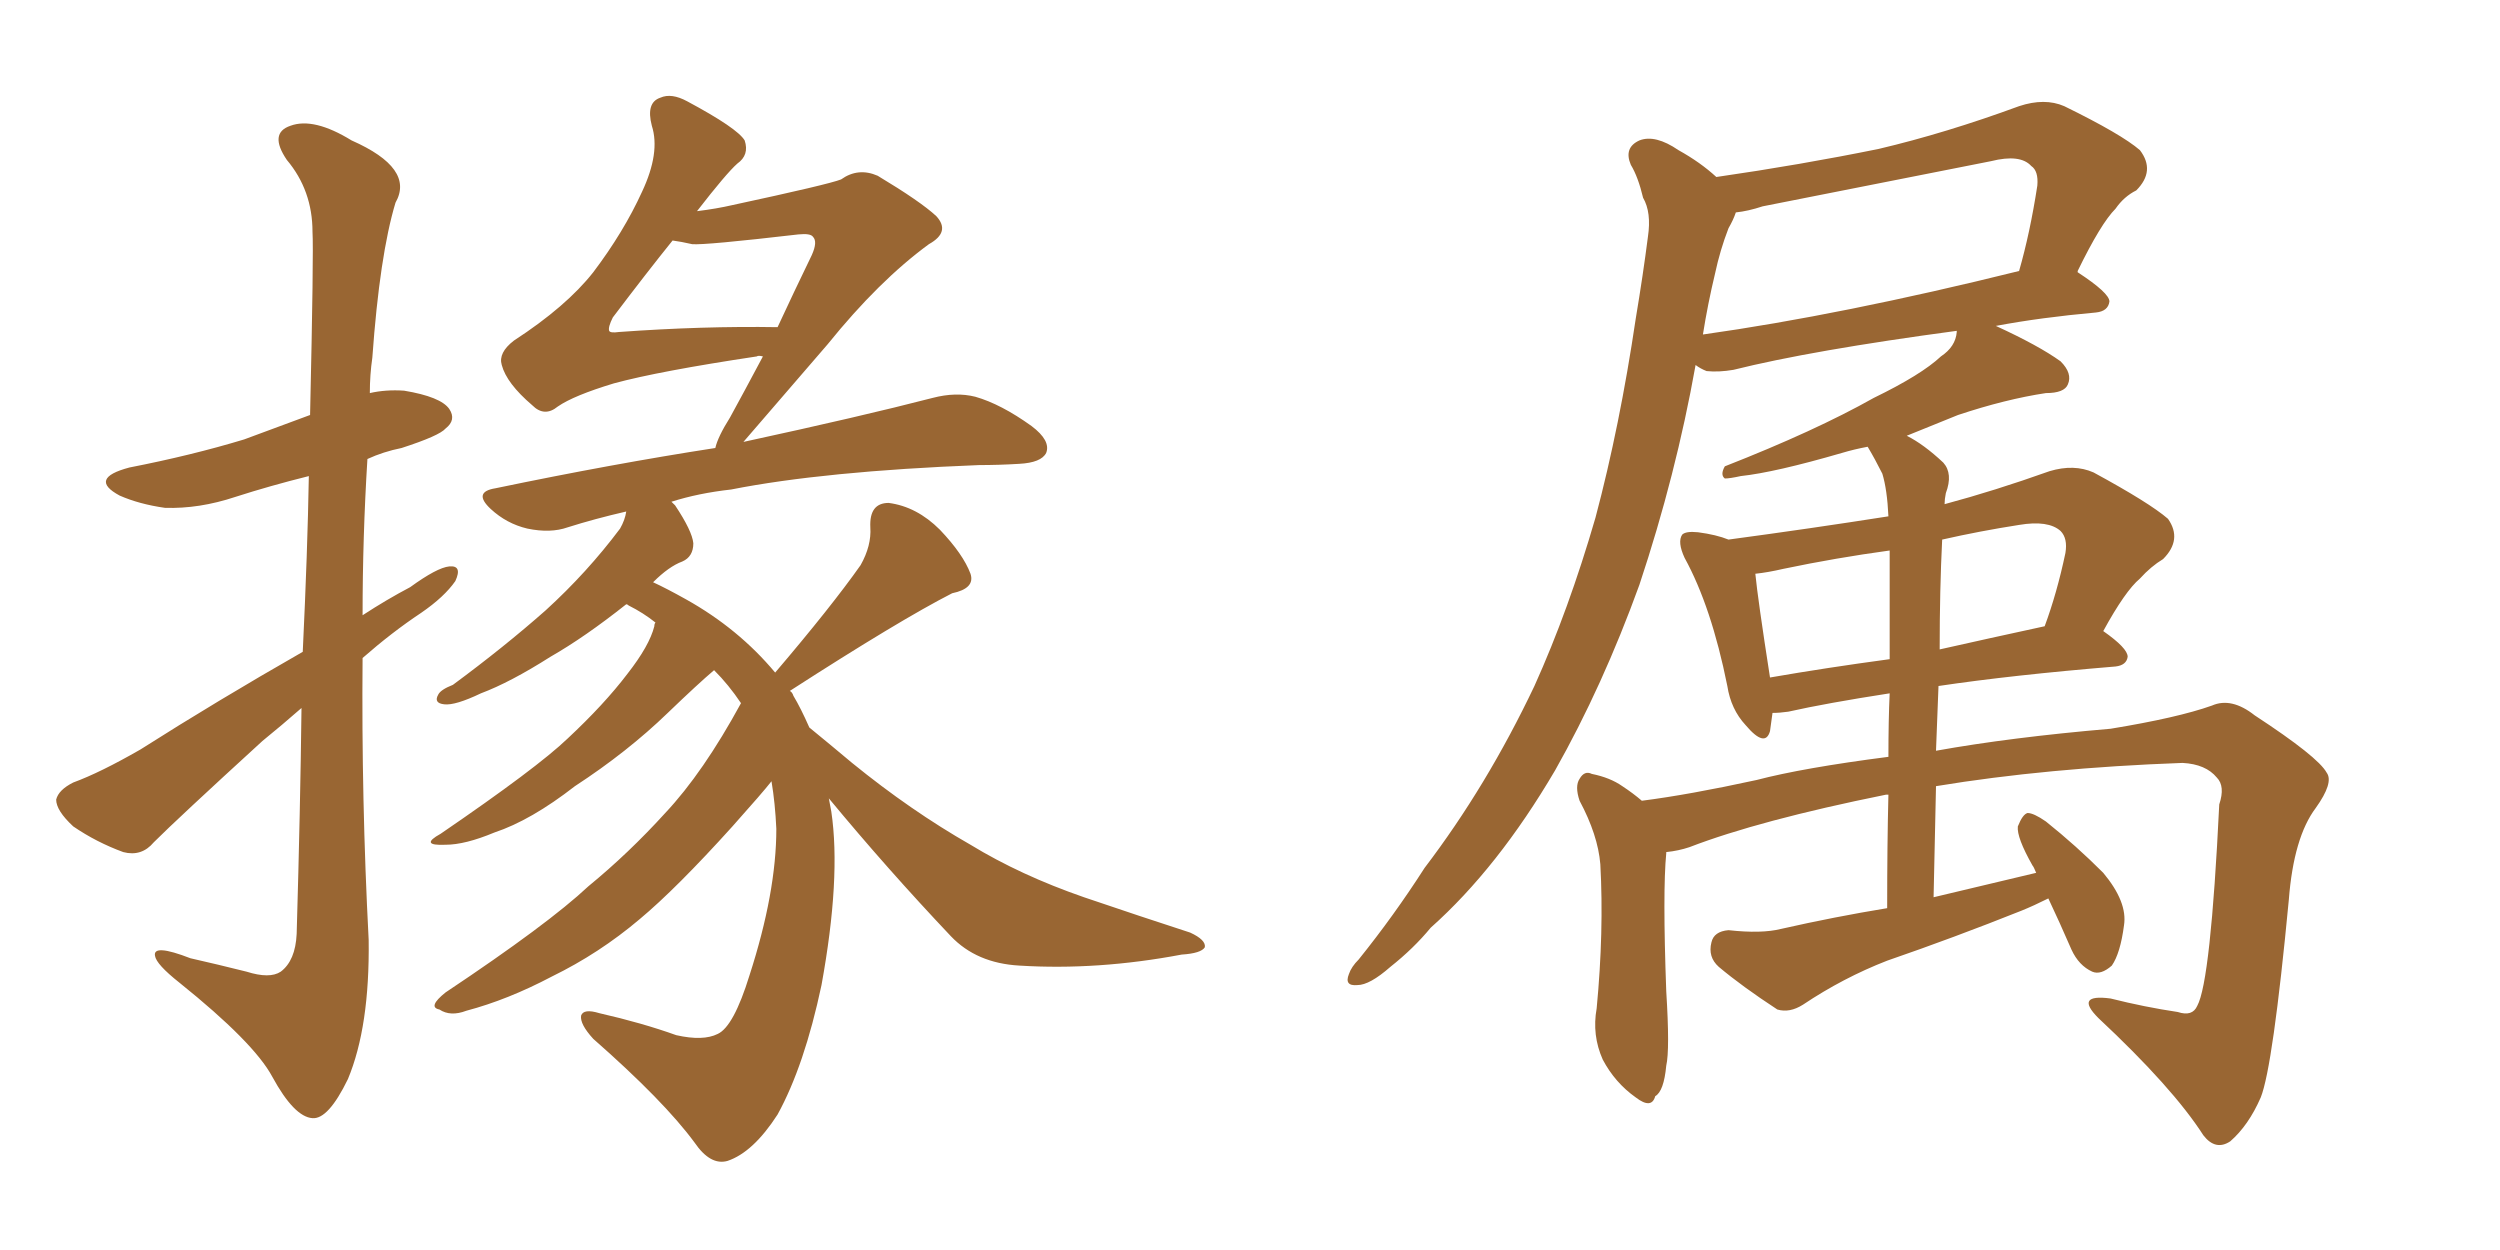 <svg xmlns="http://www.w3.org/2000/svg" xmlns:xlink="http://www.w3.org/1999/xlink" width="300" height="150"><path fill="#996633" padding="10" d="M36.33 78.22L36.33 78.22Q36.91 66.06 37.06 57.13L37.06 57.13Q32.37 58.30 28.27 59.62L28.27 59.62Q23.88 61.08 19.78 60.94L19.78 60.94Q16.70 60.50 14.36 59.47L14.36 59.47Q10.55 57.42 15.53 56.10L15.53 56.10Q23.00 54.64 29.30 52.73L29.30 52.73Q33.25 51.27 37.21 49.80L37.21 49.80Q37.65 30.18 37.50 27.83L37.50 27.83Q37.50 22.85 34.42 19.19L34.42 19.19Q32.23 15.97 34.86 15.09L34.86 15.09Q37.65 14.06 42.19 16.85L42.19 16.85Q49.80 20.21 47.46 24.32L47.46 24.32Q45.56 30.62 44.68 42.92L44.68 42.92Q44.38 44.97 44.38 47.17L44.38 47.17Q46.29 46.73 48.49 46.88L48.49 46.88Q52.88 47.61 53.91 49.07L53.91 49.07Q54.79 50.39 53.47 51.42L53.47 51.42Q52.73 52.29 48.19 53.76L48.19 53.76Q46.00 54.20 44.09 55.08L44.09 55.08Q43.51 64.45 43.51 73.83L43.51 73.83Q46.44 71.92 49.22 70.46L49.22 70.46Q52.44 68.12 53.91 67.97L53.91 67.97Q55.52 67.82 54.64 69.73L54.64 69.73Q53.32 71.63 50.54 73.54L50.54 73.54Q47.02 75.88 43.51 78.96L43.51 78.96Q43.36 95.95 44.24 112.79L44.24 112.79Q44.38 123.19 41.75 129.49L41.75 129.49Q39.40 134.33 37.50 134.18L37.50 134.18Q35.30 134.03 32.67 129.20L32.67 129.20Q30.47 125.10 21.53 117.92L21.53 117.92Q18.75 115.72 18.60 114.70L18.60 114.70Q18.31 113.23 22.85 114.99L22.85 114.99Q26.07 115.72 29.59 116.60L29.59 116.60Q32.37 117.48 33.69 116.60L33.69 116.60Q35.45 115.28 35.60 112.06L35.60 112.06Q36.04 96.97 36.18 84.96L36.18 84.96Q33.84 87.01 31.49 88.92L31.49 88.92Q21.24 98.29 18.46 101.07L18.46 101.07Q16.99 102.83 14.79 102.25L14.79 102.25Q11.57 101.07 8.79 99.17L8.79 99.17Q6.74 97.27 6.74 95.95L6.74 95.95Q7.03 94.78 8.79 93.90L8.79 93.90Q12.01 92.72 16.85 89.94L16.85 89.94Q26.07 84.08 36.33 78.22ZM99.46 95.80L99.46 95.80Q99.61 96.53 99.76 97.41L99.76 97.41Q100.93 105.32 98.58 118.21L98.58 118.21Q96.53 127.88 93.31 133.74L93.31 133.74Q90.38 138.28 87.30 139.31L87.30 139.31Q85.25 139.89 83.35 137.11L83.35 137.11Q79.69 132.13 71.19 124.66L71.19 124.66Q69.58 122.90 69.73 121.88L69.73 121.88Q70.02 121.00 71.92 121.58L71.92 121.58Q77.05 122.75 81.15 124.22L81.15 124.22Q84.38 124.95 86.13 124.07L86.13 124.07Q88.04 123.19 89.94 117.04L89.94 117.04Q93.16 107.08 93.16 99.46L93.16 99.46Q93.02 96.39 92.58 93.75L92.58 93.75Q91.55 95.07 87.89 99.17L87.89 99.17Q81.15 106.64 76.76 110.30L76.76 110.30Q71.92 114.40 66.21 117.19L66.21 117.19Q60.94 119.97 55.96 121.29L55.96 121.29Q54.05 122.02 52.73 121.14L52.73 121.14Q51.27 120.85 53.47 119.09L53.47 119.09Q65.77 110.89 70.61 106.35L70.61 106.35Q75.44 102.39 79.83 97.56L79.83 97.56Q84.38 92.72 88.92 84.38L88.92 84.38Q87.45 82.18 85.69 80.42L85.69 80.42Q83.79 82.03 80.13 85.55L80.13 85.55Q75.29 90.23 68.99 94.34L68.99 94.34Q63.72 98.44 59.33 99.90L59.33 99.90Q55.81 101.37 53.47 101.37L53.47 101.37Q50.24 101.51 52.88 100.05L52.88 100.05Q64.45 92.14 68.12 88.62L68.12 88.62Q72.51 84.52 75.29 80.86L75.29 80.86Q77.93 77.49 78.52 75.15L78.52 75.15Q78.52 74.85 78.66 74.71L78.66 74.71Q77.20 73.54 75.44 72.66L75.44 72.66Q75.29 72.51 75.15 72.51L75.15 72.51Q70.17 76.46 66.06 78.81L66.06 78.81Q61.23 81.88 57.71 83.20L57.71 83.20Q54.64 84.67 53.32 84.52L53.32 84.52Q52.00 84.38 52.59 83.35L52.59 83.35Q52.88 82.76 54.35 82.18L54.35 82.18Q60.50 77.64 65.48 73.24L65.48 73.24Q70.46 68.70 74.41 63.43L74.41 63.43Q75 62.40 75.15 61.38L75.15 61.38Q71.34 62.26 68.12 63.28L68.12 63.28Q66.06 64.01 63.28 63.43L63.28 63.43Q60.79 62.84 58.89 61.08L58.89 61.08Q56.69 59.03 59.47 58.59L59.47 58.59Q73.54 55.66 85.84 53.76L85.84 53.76Q86.13 52.44 87.60 50.10L87.60 50.10Q89.21 47.17 91.55 42.77L91.55 42.77Q90.97 42.63 90.82 42.77L90.82 42.77Q79.10 44.53 73.68 46.00L73.68 46.00Q68.85 47.46 66.94 48.78L66.94 48.78Q65.33 50.10 63.87 48.63L63.87 48.63Q60.79 46.00 60.21 43.80L60.21 43.80Q59.77 42.33 61.67 40.87L61.67 40.87Q67.97 36.77 71.19 32.67L71.19 32.67Q74.85 27.83 77.05 23.00L77.05 23.00Q79.25 18.31 78.22 15.09L78.22 15.09Q77.49 12.30 79.25 11.72L79.25 11.72Q80.57 11.13 82.47 12.16L82.47 12.16Q88.48 15.38 89.36 16.85L89.36 16.85Q89.94 18.60 88.48 19.63L88.48 19.63Q87.16 20.80 83.64 25.34L83.64 25.34Q85.99 25.05 87.89 24.61L87.89 24.61Q99.46 22.12 100.93 21.53L100.93 21.53Q102.98 20.07 105.32 21.09L105.32 21.09Q110.45 24.17 112.35 25.93L112.35 25.93Q114.11 27.83 111.47 29.30L111.47 29.30Q105.47 33.69 99.32 41.31L99.32 41.31Q91.99 49.80 89.21 53.03L89.21 53.03Q103.42 49.95 111.91 47.75L111.91 47.75Q114.70 47.02 117.04 47.61L117.04 47.61Q120.12 48.49 123.78 51.12L123.78 51.12Q126.12 52.88 125.54 54.35L125.54 54.35Q124.95 55.52 122.31 55.66L122.31 55.66Q119.82 55.81 117.48 55.81L117.48 55.81Q98.88 56.54 87.74 58.74L87.74 58.74Q83.79 59.18 80.57 60.21L80.57 60.21Q80.86 60.50 81.01 60.64L81.01 60.64Q83.06 63.72 83.20 65.19L83.20 65.19Q83.20 66.80 81.88 67.38L81.88 67.38Q80.27 67.97 78.37 69.87L78.37 69.87Q79.98 70.61 82.32 71.92L82.32 71.92Q88.62 75.44 93.02 80.71L93.02 80.71Q99.76 72.80 103.27 67.82L103.27 67.82Q104.59 65.48 104.44 63.28L104.44 63.28Q104.30 60.35 106.64 60.35L106.64 60.35Q110.01 60.79 112.79 63.57L112.79 63.57Q115.58 66.50 116.46 68.85L116.46 68.85Q117.04 70.61 114.26 71.19L114.26 71.19Q107.96 74.41 94.78 82.91L94.78 82.91Q95.07 83.06 95.21 83.50L95.21 83.50Q96.09 84.96 97.12 87.30L97.12 87.30Q99.46 89.21 102.25 91.55L102.25 91.55Q109.28 97.27 116.46 101.37L116.46 101.37Q122.46 105.03 130.08 107.67L130.08 107.67Q136.96 110.01 142.82 111.91L142.82 111.91Q144.73 112.79 144.58 113.67L144.58 113.67Q144.14 114.40 141.80 114.55L141.80 114.55Q131.69 116.46 122.31 115.87L122.31 115.87Q117.19 115.58 114.11 112.35L114.11 112.35Q106.49 104.30 99.46 95.80ZM83.06 29.30L83.06 29.30L83.06 29.30Q81.74 29.00 80.71 28.86L80.71 28.86Q77.64 32.67 73.54 38.09L73.54 38.09Q72.95 39.26 73.10 39.70L73.10 39.70Q73.24 39.99 74.27 39.84L74.27 39.84Q84.38 39.11 93.31 39.26L93.31 39.26Q95.21 35.16 97.41 30.62L97.41 30.62Q98.14 29.00 97.56 28.42L97.56 28.42Q97.27 27.98 95.80 28.13L95.80 28.13Q84.52 29.44 83.06 29.30ZM249.32 32.52L249.32 32.67Q253.13 35.16 253.13 36.18L253.13 36.18Q252.98 37.35 251.51 37.50L251.51 37.50Q244.92 38.09 239.50 39.11L239.50 39.11Q244.63 41.46 247.27 43.36L247.27 43.36Q248.73 44.82 248.14 46.14L248.14 46.14Q247.71 47.17 245.51 47.17L245.51 47.17Q240.67 47.90 234.96 49.80L234.96 49.80Q232.03 50.98 228.81 52.29L228.81 52.29Q230.86 53.32 233.20 55.52L233.20 55.52Q234.38 56.84 233.50 59.18L233.50 59.18Q233.35 59.91 233.35 60.50L233.35 60.50Q239.36 58.89 245.95 56.54L245.95 56.54Q248.88 55.66 251.22 56.69L251.22 56.69Q257.96 60.35 260.16 62.26L260.16 62.26Q261.91 64.75 259.57 67.09L259.57 67.09Q258.11 67.97 256.79 69.43L256.79 69.43Q255.03 70.90 252.39 75.73L252.39 75.73Q255.32 77.78 255.32 78.81L255.32 78.81Q255.18 79.83 253.86 79.98L253.86 79.98Q241.41 81.01 232.62 82.32L232.62 82.32Q232.47 85.99 232.32 90.09L232.32 90.09Q241.26 88.48 253.27 87.45L253.27 87.45Q261.33 86.13 265.43 84.67L265.43 84.67Q267.77 83.64 270.56 85.84L270.56 85.84Q278.17 90.82 279.20 92.72L279.20 92.72Q280.08 93.90 277.88 96.97L277.88 96.97Q275.24 100.49 274.66 107.96L274.66 107.96Q272.75 128.03 271.29 131.69L271.29 131.69Q269.82 135.06 267.63 136.96L267.63 136.96Q265.87 138.13 264.40 136.23L264.40 136.23Q260.74 130.52 251.81 122.17L251.81 122.17Q248.88 119.24 253.27 119.82L253.27 119.82Q257.37 120.85 261.33 121.44L261.33 121.44Q263.09 122.02 263.67 120.70L263.67 120.70Q265.28 117.77 266.31 96.53L266.31 96.53Q267.04 94.34 266.02 93.31L266.02 93.31Q264.70 91.70 261.91 91.55L261.91 91.55Q245.65 92.14 232.32 94.34L232.32 94.34Q232.18 100.63 232.03 107.67L232.03 107.67Q238.18 106.20 244.34 104.74L244.34 104.74Q244.04 104.00 243.90 103.86L243.90 103.86Q241.99 100.49 242.14 99.17L242.14 99.17Q242.72 97.71 243.31 97.56L243.31 97.56Q244.04 97.56 245.51 98.58L245.51 98.58Q249.17 101.51 252.39 104.74L252.39 104.74Q255.32 108.25 254.88 111.04L254.88 111.04Q254.44 114.40 253.42 115.87L253.42 115.87Q252.10 117.04 251.07 116.60L251.07 116.60Q249.46 115.87 248.58 113.96L248.58 113.96Q247.12 110.60 245.80 107.81L245.80 107.81Q244.04 108.69 242.58 109.28L242.58 109.28Q234.52 112.50 226.46 115.28L226.46 115.28Q221.19 117.33 216.36 120.56L216.36 120.56Q214.75 121.58 213.28 121.14L213.28 121.14Q209.03 118.36 206.25 116.02L206.25 116.02Q204.93 114.84 205.37 113.09L205.37 113.09Q205.66 111.77 207.42 111.62L207.42 111.62Q211.38 112.06 213.72 111.47L213.72 111.47Q220.17 110.01 226.46 108.98L226.46 108.98Q226.46 101.22 226.61 95.36L226.61 95.36Q226.32 95.36 226.32 95.36L226.32 95.36Q211.08 98.44 202.73 101.66L202.73 101.66Q201.42 102.10 199.95 102.25L199.95 102.25Q199.95 102.25 199.95 102.39L199.95 102.39Q199.51 106.93 199.95 118.95L199.95 118.95Q200.39 125.98 199.95 127.88L199.95 127.88Q199.66 130.96 198.63 131.54L198.63 131.54Q198.19 133.15 196.29 131.69L196.29 131.69Q193.80 129.93 192.33 127.15L192.33 127.15Q191.02 124.22 191.60 121.00L191.60 121.00Q192.48 111.77 192.04 103.71L192.04 103.71Q191.75 100.20 189.55 96.09L189.55 96.09Q188.96 94.34 189.55 93.46L189.55 93.46Q190.14 92.43 191.02 92.87L191.02 92.87Q193.21 93.31 194.68 94.34L194.68 94.34Q196.00 95.21 197.02 96.09L197.02 96.09Q202.73 95.36 210.79 93.60L210.79 93.60Q216.36 92.14 226.61 90.82L226.61 90.82Q226.61 86.43 226.76 83.20L226.76 83.20Q219.14 84.38 214.60 85.40L214.60 85.40Q213.57 85.55 212.70 85.55L212.70 85.55Q212.55 86.72 212.40 87.74L212.40 87.74Q211.82 89.79 209.47 87.01L209.47 87.01Q207.71 85.11 207.28 82.32L207.28 82.32Q205.37 72.80 202.15 66.94L202.15 66.94Q201.27 65.04 201.86 64.16L201.86 64.16Q202.29 63.72 203.76 63.87L203.76 63.87Q205.96 64.16 207.42 64.75L207.42 64.75Q217.24 63.43 226.61 61.96L226.61 61.96Q226.46 58.74 225.88 56.84L225.88 56.84Q225 55.08 224.12 53.61L224.12 53.61Q222.51 53.91 221.04 54.35L221.04 54.35Q212.99 56.69 208.89 57.13L208.89 57.13Q207.57 57.42 206.98 57.42L206.98 57.42Q206.40 56.98 206.98 55.96L206.98 55.96Q217.82 51.71 224.85 47.75L224.85 47.75Q230.57 44.97 232.91 42.77L232.91 42.77Q234.67 41.60 234.81 39.84L234.81 39.84Q234.81 39.70 234.81 39.70L234.81 39.70Q217.38 42.04 208.01 44.38L208.01 44.38Q206.25 44.68 204.79 44.53L204.79 44.53Q204.05 44.24 203.47 43.80L203.47 43.80Q201.12 56.98 196.73 70.17L196.73 70.17Q192.33 82.32 186.62 92.43L186.62 92.43Q179.74 104.15 171.68 111.33L171.68 111.33Q169.63 113.82 166.85 116.02L166.85 116.02Q164.36 118.21 162.89 118.21L162.89 118.21Q161.28 118.36 161.87 116.89L161.87 116.89Q162.16 116.02 163.04 115.14L163.04 115.14Q167.29 109.86 170.95 104.15L170.95 104.15Q178.42 94.34 184.13 82.32L184.13 82.32Q188.23 73.24 191.46 62.11L191.46 62.11Q194.38 51.12 196.29 38.23L196.29 38.23Q197.17 32.96 197.75 28.42L197.75 28.42Q198.19 25.49 197.17 23.73L197.17 23.73Q196.58 21.24 195.70 19.78L195.70 19.78Q194.82 17.72 196.73 16.85L196.73 16.85Q198.63 16.11 201.42 18.02L201.42 18.02Q204.05 19.48 205.96 21.24L205.96 21.24Q216.06 19.78 225.44 17.87L225.44 17.87Q233.50 15.97 242.29 12.74L242.29 12.74Q245.36 11.72 247.71 12.74L247.71 12.74Q254.59 16.11 256.79 18.02L256.79 18.02Q258.69 20.51 256.35 22.85L256.35 22.85Q254.88 23.58 253.86 25.05L253.86 25.05Q252.10 26.81 249.32 32.52L249.32 32.52ZM211.52 24.76L211.52 24.76Q209.77 25.34 208.30 25.49L208.30 25.49Q208.01 26.37 207.42 27.39L207.42 27.39Q206.40 30.03 205.81 32.81L205.81 32.81Q204.93 36.47 204.35 40.14L204.35 40.14Q221.04 37.79 242.29 32.52L242.29 32.52Q243.60 27.98 244.48 22.27L244.48 22.27Q244.63 20.51 243.75 19.92L243.75 19.92Q242.43 18.46 238.92 19.34L238.92 19.34Q225.59 21.97 211.52 24.76ZM226.76 79.10L226.76 79.10Q226.76 69.73 226.76 66.06L226.76 66.06Q220.31 66.94 214.01 68.26L214.01 68.26Q212.11 68.70 210.64 68.85L210.64 68.85Q210.94 71.92 212.40 81.30L212.40 81.30Q219.14 80.13 226.76 79.10ZM233.06 64.75L233.06 64.75L233.06 64.75Q232.76 70.75 232.76 77.93L232.76 77.93Q238.62 76.61 245.36 75.15L245.36 75.15Q246.83 71.19 247.85 66.36L247.85 66.36Q248.14 64.60 247.27 63.72L247.27 63.72Q245.80 62.40 242.29 62.99L242.29 62.99Q237.60 63.72 233.06 64.75Z"/></svg>